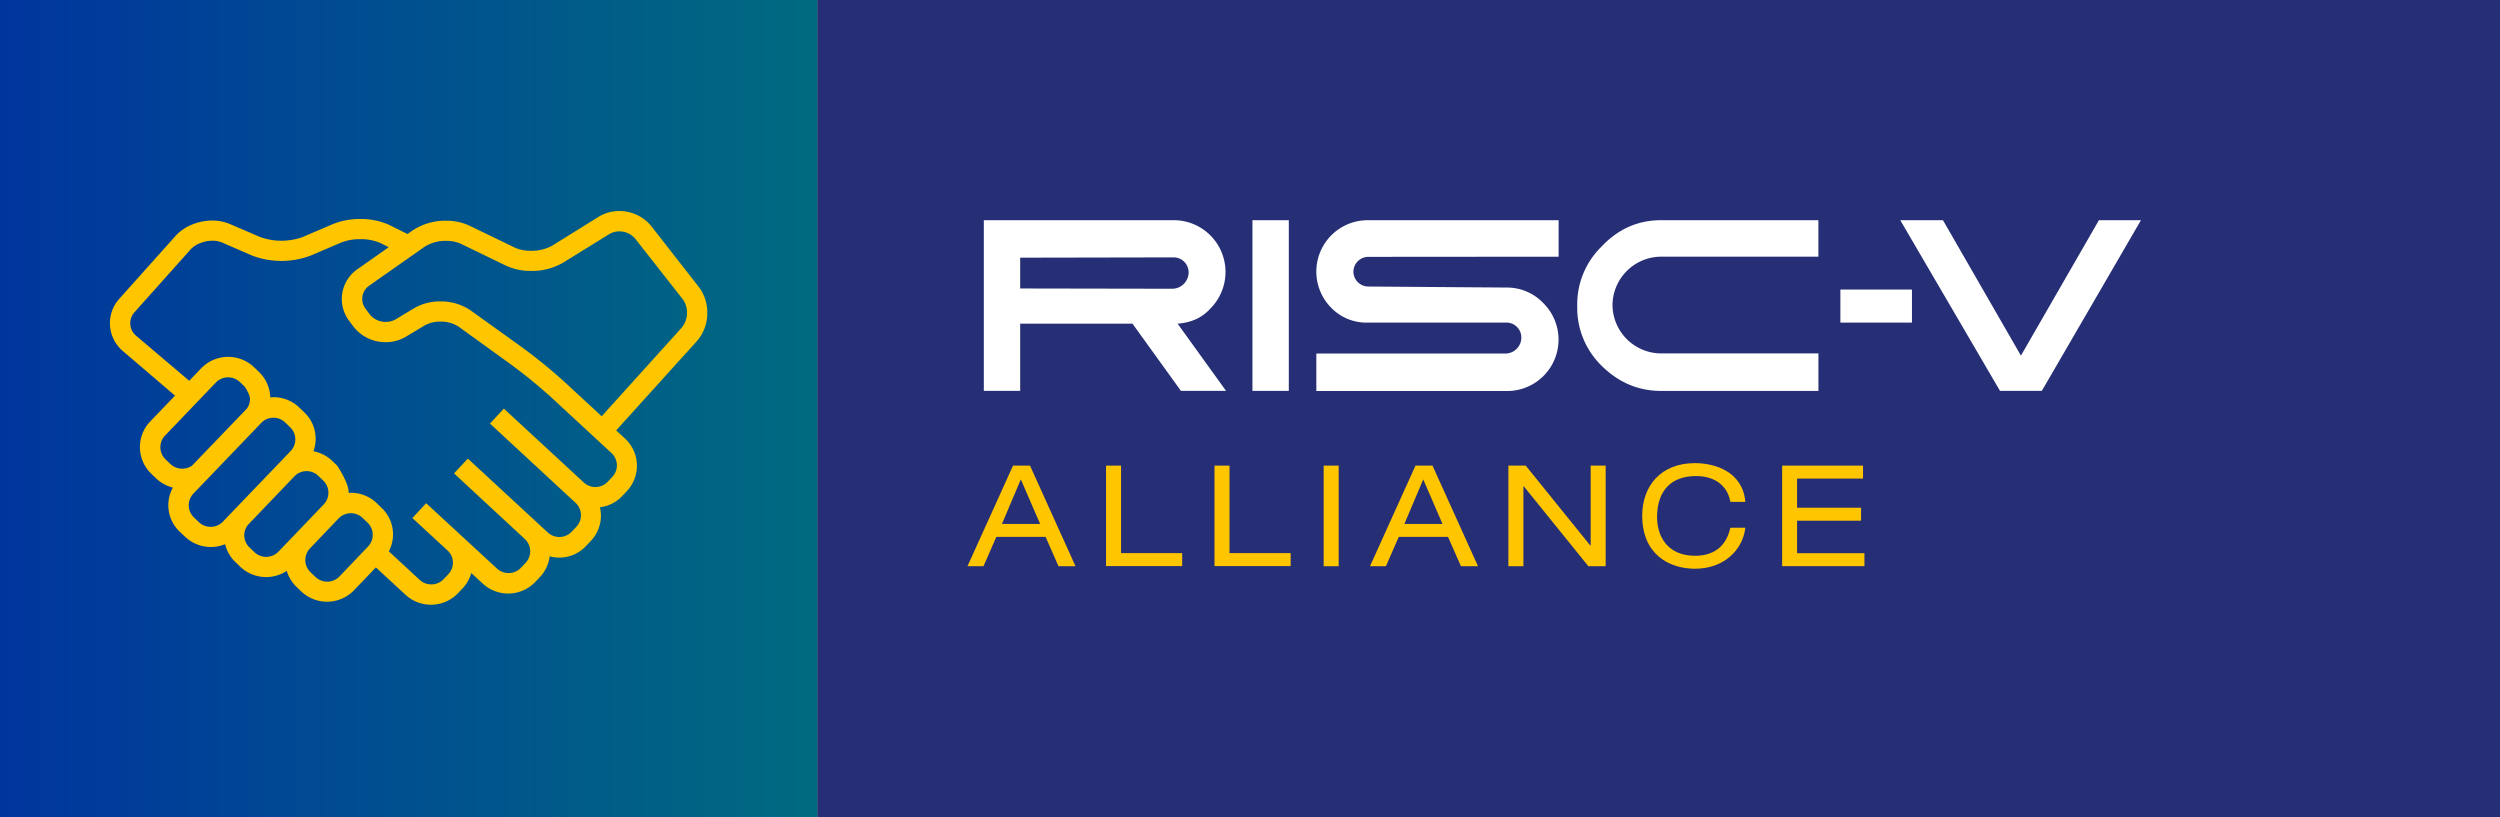 <?xml version="1.0" encoding="UTF-8"?> <svg xmlns="http://www.w3.org/2000/svg" xmlns:xlink="http://www.w3.org/1999/xlink" id="Layer_1" data-name="Layer 1" viewBox="0 0 1000 326.96"><rect x="0" y="0" width="1000" height="326.96" fill="#808080" stroke="none"/><defs><style>.cls-1{fill:#262f75;}.cls-2{fill:#fff;}.cls-3{fill:#ffc600;}.cls-4{fill:url(#linear-gradient);}</style><linearGradient id="linear-gradient" y1="163.48" x2="326.96" y2="163.48" gradientUnits="userSpaceOnUse"><stop offset="0" stop-color="#00359e"></stop><stop offset="1" stop-color="#006b80"></stop></linearGradient></defs><rect class="cls-1" x="326.96" width="673.04" height="326.96"></rect><rect class="cls-2" x="500.98" y="88.08" width="14.54" height="68.27"></rect><path class="cls-2" d="M602.14,140.74l-75.61,0v15h76.18a20.56,20.56,0,0,0,14.54-35.24,20,20,0,0,0-14.54-6.15l-55.42-.41a6,6,0,0,1-5.93-5.94h0a6,6,0,0,1,6-5.93l76.09-.06V87.41H547.23a20.56,20.56,0,0,0-14.53,35.24,19.54,19.54,0,0,0,14.53,5.72h55.36a5.94,5.94,0,0,1,5.94,6h0A6.38,6.38,0,0,1,602.14,140.74Z" transform="translate(0 0.67)"></path><path class="cls-2" d="M664.36,87.41h63V102h-63A19.53,19.53,0,0,0,645,121.32a19.53,19.53,0,0,0,19.37,19.38h63v15H664.4c-9.25,0-17.2-3.54-23.82-10.14a32.27,32.27,0,0,1-9.68-23.79A32.24,32.24,0,0,1,640.58,98Q650.51,87.43,664.36,87.41Z" transform="translate(0 0.67)"></path><path class="cls-2" d="M468.84,114.83l-60.77-.11V102.4l61.38-.12a6,6,0,0,1,6,6h0A6.6,6.6,0,0,1,468.84,114.83Zm21.58,40.85-19.37-26.87c5.26-.44,9.67-2.2,13.2-6.16a20.71,20.71,0,0,0-14.54-35.24H393.53v68.27h14.54V128.81H453l19.37,26.87Z" transform="translate(0 0.67)"></path><polyline class="cls-2" points="800 156.35 760.11 88.08 777.18 88.08 808.37 142.25 839.57 88.08 856.38 88.08 816.73 156.35"></polyline><rect class="cls-2" x="736.16" y="115.82" width="28.62" height="13.22"></rect><path class="cls-3" d="M418.25,214.09H398.53l-5.13,11.72H387l18.21-40.23H412l18.2,40.23h-6.81Zm-9.92-23-7.55,17.81h15.27Z" transform="translate(0 0.67)"></path><path class="cls-3" d="M442.42,185.58h6v35h24.45v5.18H442.42Z" transform="translate(0 0.67)"></path><path class="cls-3" d="M485.8,185.58h6v35h24.46v5.18H485.8Z" transform="translate(0 0.67)"></path><path class="cls-3" d="M529.47,185.58h6v40.23h-6Z" transform="translate(0 0.67)"></path><path class="cls-3" d="M579.22,214.09H559.5l-5.13,11.72H548l18.2-40.23H573l18.2,40.23h-6.82Zm-9.92-23-7.55,17.81H577Z" transform="translate(0 0.67)"></path><path class="cls-3" d="M609.47,193.8h-.11v32h-6V185.58h6.93l25.86,32h.12v-32h6v40.23h-6.93Z" transform="translate(0 0.67)"></path><path class="cls-3" d="M692.13,200.06c-.9-5.58-5.3-10.31-13.75-10.31-9.52,0-15.55,5.46-15.55,16.45,0,7.61,4.11,15.44,15.21,15.44,7.05,0,12.4-3.38,14.09-11.21h6c-1,8.9-8.62,16.39-20.11,16.39-10.15,0-21.13-5.57-21.13-21.24,0-11.72,7.32-21,21.07-21,8.06,0,19.16,3.44,20.17,15.5Z" transform="translate(0 0.67)"></path><path class="cls-3" d="M712.86,185.58h32.35v5.18H718.83v11.66h25.59v5.19H718.83v13h26.94v5.18H712.86Z" transform="translate(0 0.67)"></path><rect class="cls-4" width="326.96" height="326.96"></rect><path class="cls-3" d="M282.91,124.4a16.78,16.78,0,0,0-3.43-10.34L260.55,89.84a16.29,16.29,0,0,0-12.82-6.09,15.77,15.77,0,0,0-8.37,2.35L220.9,97.59a17,17,0,0,1-8.49,2.06,15.34,15.34,0,0,1-6.5-1.28l-18.08-8.75a21.78,21.78,0,0,0-9.44-2,23.54,23.54,0,0,0-13.26,3.83L163,92.94l-7.19-3.58a27,27,0,0,0-11.77-2.42,28.25,28.25,0,0,0-10.81,2l-12.31,5.26a25.29,25.29,0,0,1-16.71,0L91.91,88.92a17.87,17.87,0,0,0-7-1.37,21.31,21.31,0,0,0-8,1.57,18.16,18.16,0,0,0-6.75,4.64L47.68,118.89a14.58,14.58,0,0,0,1.43,20.83L70,157.58l-9.93,10.36a14.79,14.79,0,0,0,.51,20.95l2,1.91a14.78,14.78,0,0,0,6.57,3.56A14.61,14.61,0,0,0,72,212.12h0L74,214A15,15,0,0,0,90.05,217a14.6,14.6,0,0,0,4.12,7.17l2,1.92a15,15,0,0,0,18.53,1.59,14.66,14.66,0,0,0,3.87,6.37l2,1.92a15,15,0,0,0,21-.5l8.78-9.17,11.92,11a15,15,0,0,0,21-.76l1.9-2a14.66,14.66,0,0,0,3.34-6l4.62,4.26a15,15,0,0,0,21.05-.77l1.89-2a14.64,14.64,0,0,0,3.8-8.18,14.59,14.59,0,0,0,14.61-4.2l1.9-2a14.81,14.81,0,0,0,4-10.09,15,15,0,0,0-.41-3.32,14.77,14.77,0,0,0,8.93-4.52l1.9-2a14.81,14.81,0,0,0-.77-20.95l-3.56-3.29,32.12-35.52A16.86,16.86,0,0,0,282.91,124.4Zm-210,62.4A6.8,6.8,0,0,1,68.24,185l-2-1.91a6.73,6.73,0,0,1-.23-9.52l20.34-21.23a6.83,6.83,0,0,1,9.57-.22l2,1.91s2.08,3.08,2.08,4.88a6.64,6.64,0,0,1-1.2,3.81l-22,22.88A6.87,6.87,0,0,1,72.91,186.8ZM89.15,208a6.83,6.83,0,0,1-9.57.22l-2-1.92h0a6.75,6.75,0,0,1-.23-9.52s27.11-28.22,27.33-28.49a6.78,6.78,0,0,1,9.36,0l2,1.92a6.74,6.74,0,0,1,.23,9.53Zm22.22,12a6.82,6.82,0,0,1-9.57.23l-2-1.92a6.68,6.68,0,0,1-2.09-4.88,6.6,6.6,0,0,1,1.5-4.19l18.88-19.71a6.77,6.77,0,0,1,9.19.1l2,1.92a6.73,6.73,0,0,1,.23,9.52Zm35.87-2.08-11.46,12a6.83,6.83,0,0,1-9.56.23l-2-1.92a6.74,6.74,0,0,1-.23-9.53l11.45-12a6.82,6.82,0,0,1,9.57-.23l2,1.92a6.74,6.74,0,0,1,.22,9.52Zm99.52-32.43A6.69,6.69,0,0,1,245,190l-1.89,2a6.82,6.82,0,0,1-9.57.35l-32-29.58L196,168.76l34.24,31.72a6.74,6.74,0,0,1,.35,9.52l-1.89,2a6.84,6.84,0,0,1-9.56.35l-32-29.58-5.52,5.92L210,215a6.72,6.72,0,0,1,.28,9.42l-1.9,2a6.82,6.82,0,0,1-9.57.35l-28.34-26.16h0l-5.51,5.93h0l.1.1,14.19,13.09a6.67,6.67,0,0,1,.13,9.23l-1.9,2a6.77,6.77,0,0,1-5,2.13,6.69,6.69,0,0,1-4.59-1.79l-12.36-11.44a14.56,14.56,0,0,0-2.93-17.42l-2-1.93a14.87,14.87,0,0,0-10.27-4.07c-.28,0-.57.06-.85.08,0-.07,0-.14,0-.21,0-3.89-4.61-10.73-4.61-10.73l-2-1.92a14.83,14.83,0,0,0-7.49-3.82,14.6,14.6,0,0,0-3.72-15.63l-2-1.92a14.93,14.93,0,0,0-10.27-4.09c-.43,0-.86.09-1.28.13a14.8,14.8,0,0,0-4.56-10.27h0l-2-1.91a15,15,0,0,0-21.06.49l-4.8,5L54.4,133.59a6.52,6.52,0,0,1-.64-9.32L76.2,99.15A10.29,10.29,0,0,1,80,96.61a13.39,13.39,0,0,1,4.93-1,9.89,9.89,0,0,1,3.84.71L101,101.62a33.14,33.14,0,0,0,23.11,0l12.31-5.25A20.14,20.14,0,0,1,144.07,95a19.41,19.41,0,0,1,8.14,1.56l3.29,1.64-12.56,8.83a14.49,14.49,0,0,0-3.31,20.59h0l1.66,2.23a16.2,16.2,0,0,0,13,6.35,15.73,15.73,0,0,0,8.11-2.21l7.51-4.51a12.49,12.49,0,0,1,6.24-1.51,13,13,0,0,1,7.35,2.06L204.23,145a206.61,206.61,0,0,1,16.33,13.32l24.05,22.24A6.72,6.72,0,0,1,246.76,185.45Zm25.91-55.08-32,35.42-14.55-13.44a212.09,212.09,0,0,0-17.11-14l-20.77-14.9a21,21,0,0,0-12.09-3.59,20.42,20.42,0,0,0-10.44,2.68l-7.5,4.51a7.64,7.64,0,0,1-3.92,1,8.11,8.11,0,0,1-6.45-3.08l-1.65-2.23h0a6.44,6.44,0,0,1,1.47-9.17l22.21-15.6a15.65,15.65,0,0,1,8.58-2.34,13.88,13.88,0,0,1,5.88,1.17l18.08,8.76a23.22,23.22,0,0,0,10.06,2.09,24.69,24.69,0,0,0,12.78-3.3L243.67,93a7.64,7.64,0,0,1,4.07-1.12,8.21,8.21,0,0,1,6.4,3L273.08,119a8.84,8.84,0,0,1,1.72,5.38A9,9,0,0,1,272.67,130.37Z" transform="translate(0 0.67)"></path></svg> 